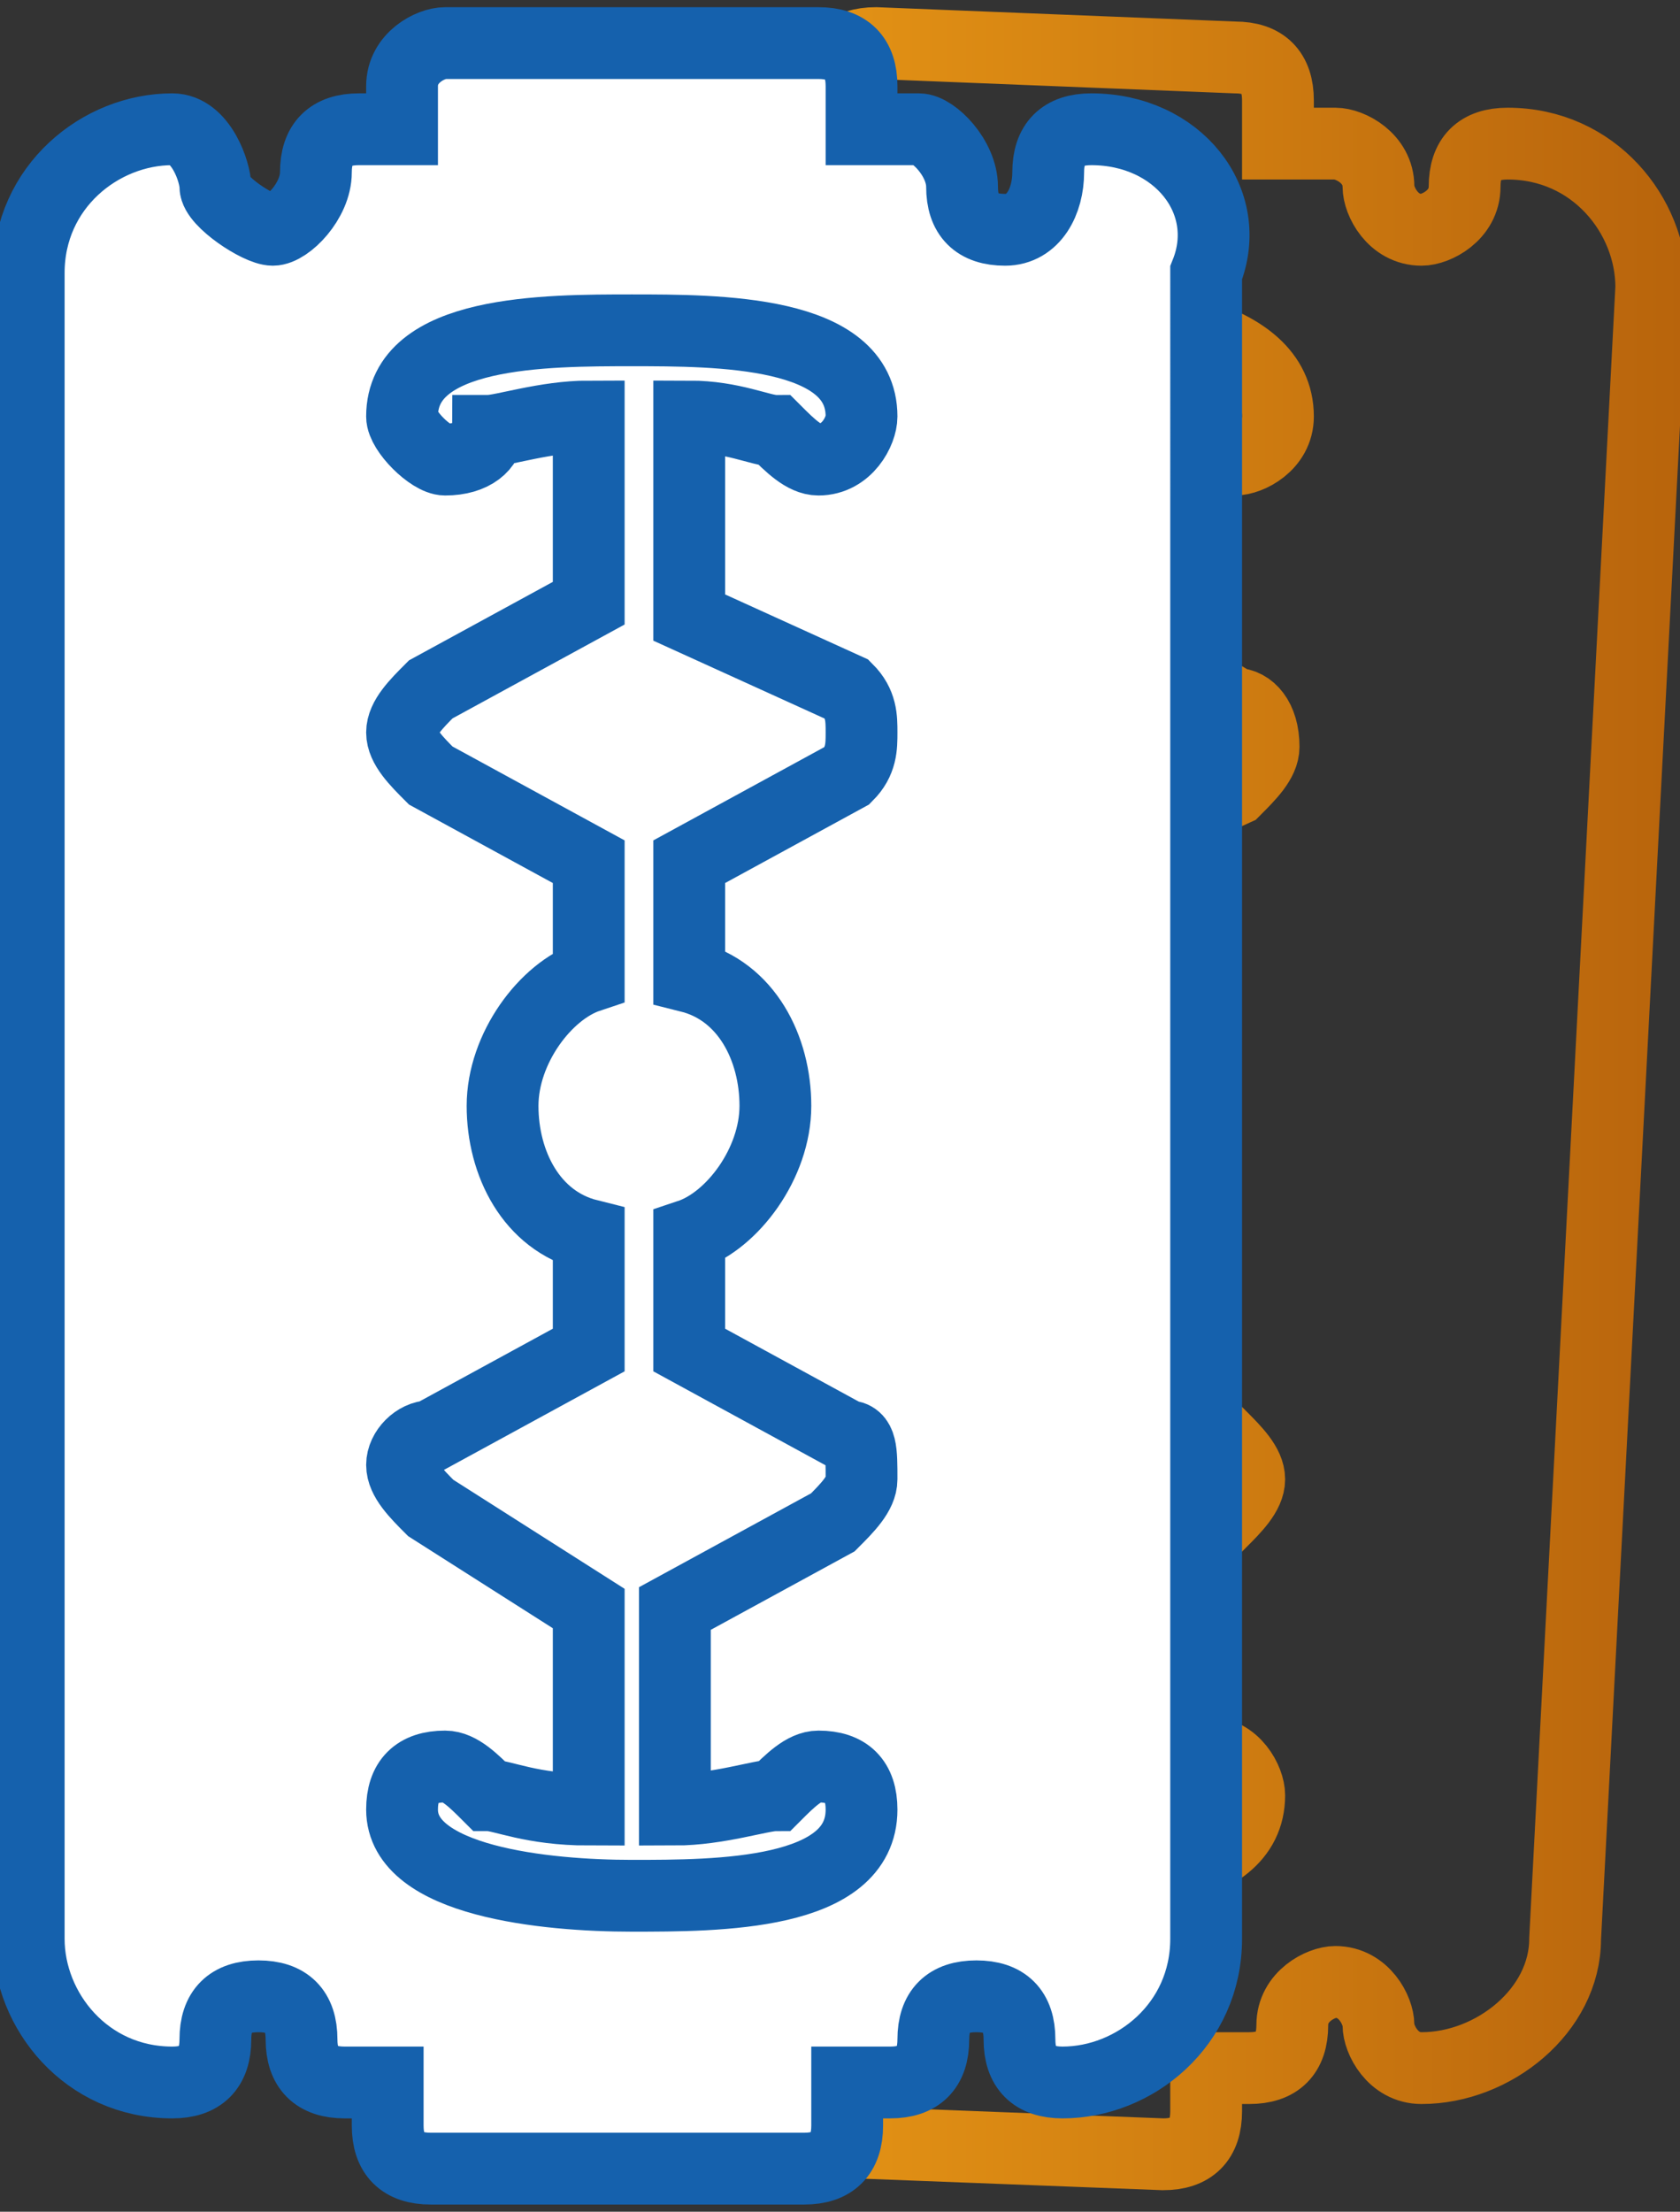<?xml version="1.0" encoding="UTF-8"?> <!-- Generator: Adobe Illustrator 22.0.1, SVG Export Plug-In . SVG Version: 6.00 Build 0) --> <svg xmlns="http://www.w3.org/2000/svg" xmlns:xlink="http://www.w3.org/1999/xlink" version="1.1" id="Layer_1" x="0px" y="0px" viewBox="0 0 11.7 15.4" style="enable-background:new 0 0 11.7 15.4;" xml:space="preserve"><rect x="0" y="0" width="11.7" height="15.4" fill="#333333" stroke="none"/> <style type="text/css"> .st0{fill:none;stroke:url(#SVGID_1_);stroke-width:0.5;stroke-miterlimit:10;} .st1{fill:#FFFFFF;} .st2{fill:#FFFFFF;stroke:#1561AD;stroke-width:0.5;stroke-miterlimit:10;} </style> <linearGradient id="SVGID_1_" gradientUnits="userSpaceOnUse" x1="2.511" y1="7.686" x2="11.728" y2="7.686"> <stop offset="0" style="stop-color:#FAAB1A"></stop> <stop offset="1" style="stop-color:#B8640C"></stop> </linearGradient> <path class="st0" d="M10.5,1c-0.2,0-0.3,0.1-0.3,0.3c0,0.2-0.2,0.3-0.3,0.3c-0.2,0-0.3-0.2-0.3-0.3C9.6,1.1,9.4,1,9.3,1L8.9,1l0-0.3 c0-0.2-0.1-0.3-0.3-0.3L6.1,0.3c-0.2,0-0.3,0.1-0.3,0.3l0,0.3l-0.3,0C5.2,0.9,5.1,1,5.1,1.2S4.9,1.5,4.7,1.5c-0.2,0-0.3-0.2-0.3-0.3 S4.3,0.8,4.1,0.8c-0.5,0-1,0.4-1,0.9L2.8,13.3c0,0.5,0.4,1,0.9,1C3.9,14.3,4,14.2,4,14c0-0.2,0.2-0.3,0.3-0.3c0.2,0,0.3,0.2,0.3,0.3 c0,0.2,0.1,0.3,0.3,0.3l0.3,0l0,0.3c0,0.2,0.1,0.3,0.3,0.3l2.6,0.1c0.2,0,0.3-0.1,0.3-0.3l0-0.3l0.3,0c0.2,0,0.3-0.1,0.3-0.3 c0-0.2,0.2-0.3,0.3-0.3c0.2,0,0.3,0.2,0.3,0.3s0.1,0.3,0.3,0.3c0.5,0,1-0.4,1-0.9L11.5,2C11.5,1.5,11.1,1,10.5,1z M8.6,4.9 C8.7,4.9,8.8,5,8.8,5.2c0,0.1-0.1,0.2-0.2,0.3L7.5,6l0,0.8c0.4,0.1,0.6,0.5,0.6,0.9S7.8,8.5,7.4,8.6l0,0.8L8.5,10 c0.1,0.1,0.2,0.2,0.2,0.3c0,0.1-0.1,0.2-0.2,0.3l-1.1,0.5l0,1.4c0.3,0,0.6-0.1,0.7-0.1c0.1-0.1,0.2-0.2,0.3-0.2 c0.2,0,0.3,0.2,0.3,0.3c0,0.6-1,0.6-1.6,0.6S5.3,13,5.4,12.5c0-0.2,0.2-0.3,0.3-0.3c0.1,0,0.2,0.1,0.3,0.2c0.1,0,0.3,0.1,0.7,0.1 l0-1.4l-1.1-0.6c-0.1-0.1-0.2-0.2-0.2-0.3c0-0.1,0.1-0.2,0.2-0.3l1.1-0.5l0-0.8C6.4,8.4,6.1,8.1,6.2,7.7c0-0.4,0.3-0.8,0.7-0.9 l0-0.8L5.8,5.4C5.7,5.3,5.6,5.2,5.6,5.1c0-0.1,0.1-0.2,0.2-0.3l1.1-0.5l0-1.4C6.6,2.9,6.4,2.9,6.3,3C6.2,3.1,6.1,3.1,6,3.1 C5.8,3.1,5.7,3,5.7,2.8c0-0.6,1-0.6,1.6-0.6c0.6,0,1.6,0.1,1.6,0.7c0,0.2-0.2,0.3-0.3,0.3C8.4,3.2,8.3,3.1,8.3,3 C8.2,3,7.9,2.9,7.6,2.9l0,1.4L8.6,4.9z"></path> <rect x="1.9" y="1.9" class="st1" width="4.9" height="11.6"></rect> <path class="st2" d="M7.6,0.9c-0.2,0-0.3,0.1-0.3,0.3S7.2,1.6,7,1.6c-0.2,0-0.3-0.1-0.3-0.3S6.5,0.9,6.4,0.9H6V0.6 c0-0.2-0.1-0.3-0.3-0.3H3.1C3,0.3,2.8,0.4,2.8,0.6v0.3H2.5c-0.2,0-0.3,0.1-0.3,0.3S2,1.6,1.9,1.6S1.5,1.4,1.5,1.3S1.4,0.9,1.2,0.9 c-0.5,0-1,0.4-1,1v11.6c0,0.5,0.4,1,1,1c0.2,0,0.3-0.1,0.3-0.3c0-0.2,0.1-0.3,0.3-0.3s0.3,0.1,0.3,0.3c0,0.2,0.1,0.3,0.3,0.3h0.3 v0.3c0,0.2,0.1,0.3,0.3,0.3h2.6c0.2,0,0.3-0.1,0.3-0.3v-0.3h0.3c0.2,0,0.3-0.1,0.3-0.3c0-0.2,0.1-0.3,0.3-0.3c0.2,0,0.3,0.1,0.3,0.3 c0,0.2,0.1,0.3,0.3,0.3c0.5,0,1-0.4,1-1V1.9C8.6,1.4,8.2,0.9,7.6,0.9z M5.9,4.8C6,4.9,6,5,6,5.1S6,5.3,5.9,5.4L4.8,6v0.8 c0.4,0.1,0.6,0.5,0.6,0.9c0,0.4-0.3,0.8-0.6,0.9v0.8L5.9,10C6,10,6,10.1,6,10.3c0,0.1-0.1,0.2-0.2,0.3l-1.1,0.6v1.4 c0.3,0,0.6-0.1,0.7-0.1c0.1-0.1,0.2-0.2,0.3-0.2c0.2,0,0.3,0.1,0.3,0.3c0,0.6-1,0.6-1.6,0.6s-1.6-0.1-1.6-0.6c0-0.2,0.1-0.3,0.3-0.3 c0.1,0,0.2,0.1,0.3,0.2c0.1,0,0.3,0.1,0.7,0.1v-1.4L3,10.5c-0.1-0.1-0.2-0.2-0.2-0.3C2.8,10.1,2.9,10,3,10l1.1-0.6V8.6 C3.7,8.5,3.5,8.1,3.5,7.7c0-0.4,0.3-0.8,0.6-0.9V6L3,5.4C2.9,5.3,2.8,5.2,2.8,5.1S2.9,4.9,3,4.8l1.1-0.6V2.9C3.8,2.9,3.5,3,3.4,3 C3.4,3.1,3.3,3.2,3.1,3.2C3,3.2,2.8,3,2.8,2.9c0-0.6,1-0.6,1.6-0.6S6,2.3,6,2.9C6,3,5.9,3.2,5.7,3.2C5.6,3.2,5.5,3.1,5.4,3 C5.3,3,5.1,2.9,4.8,2.9v1.4L5.9,4.8z"></path> </svg> 